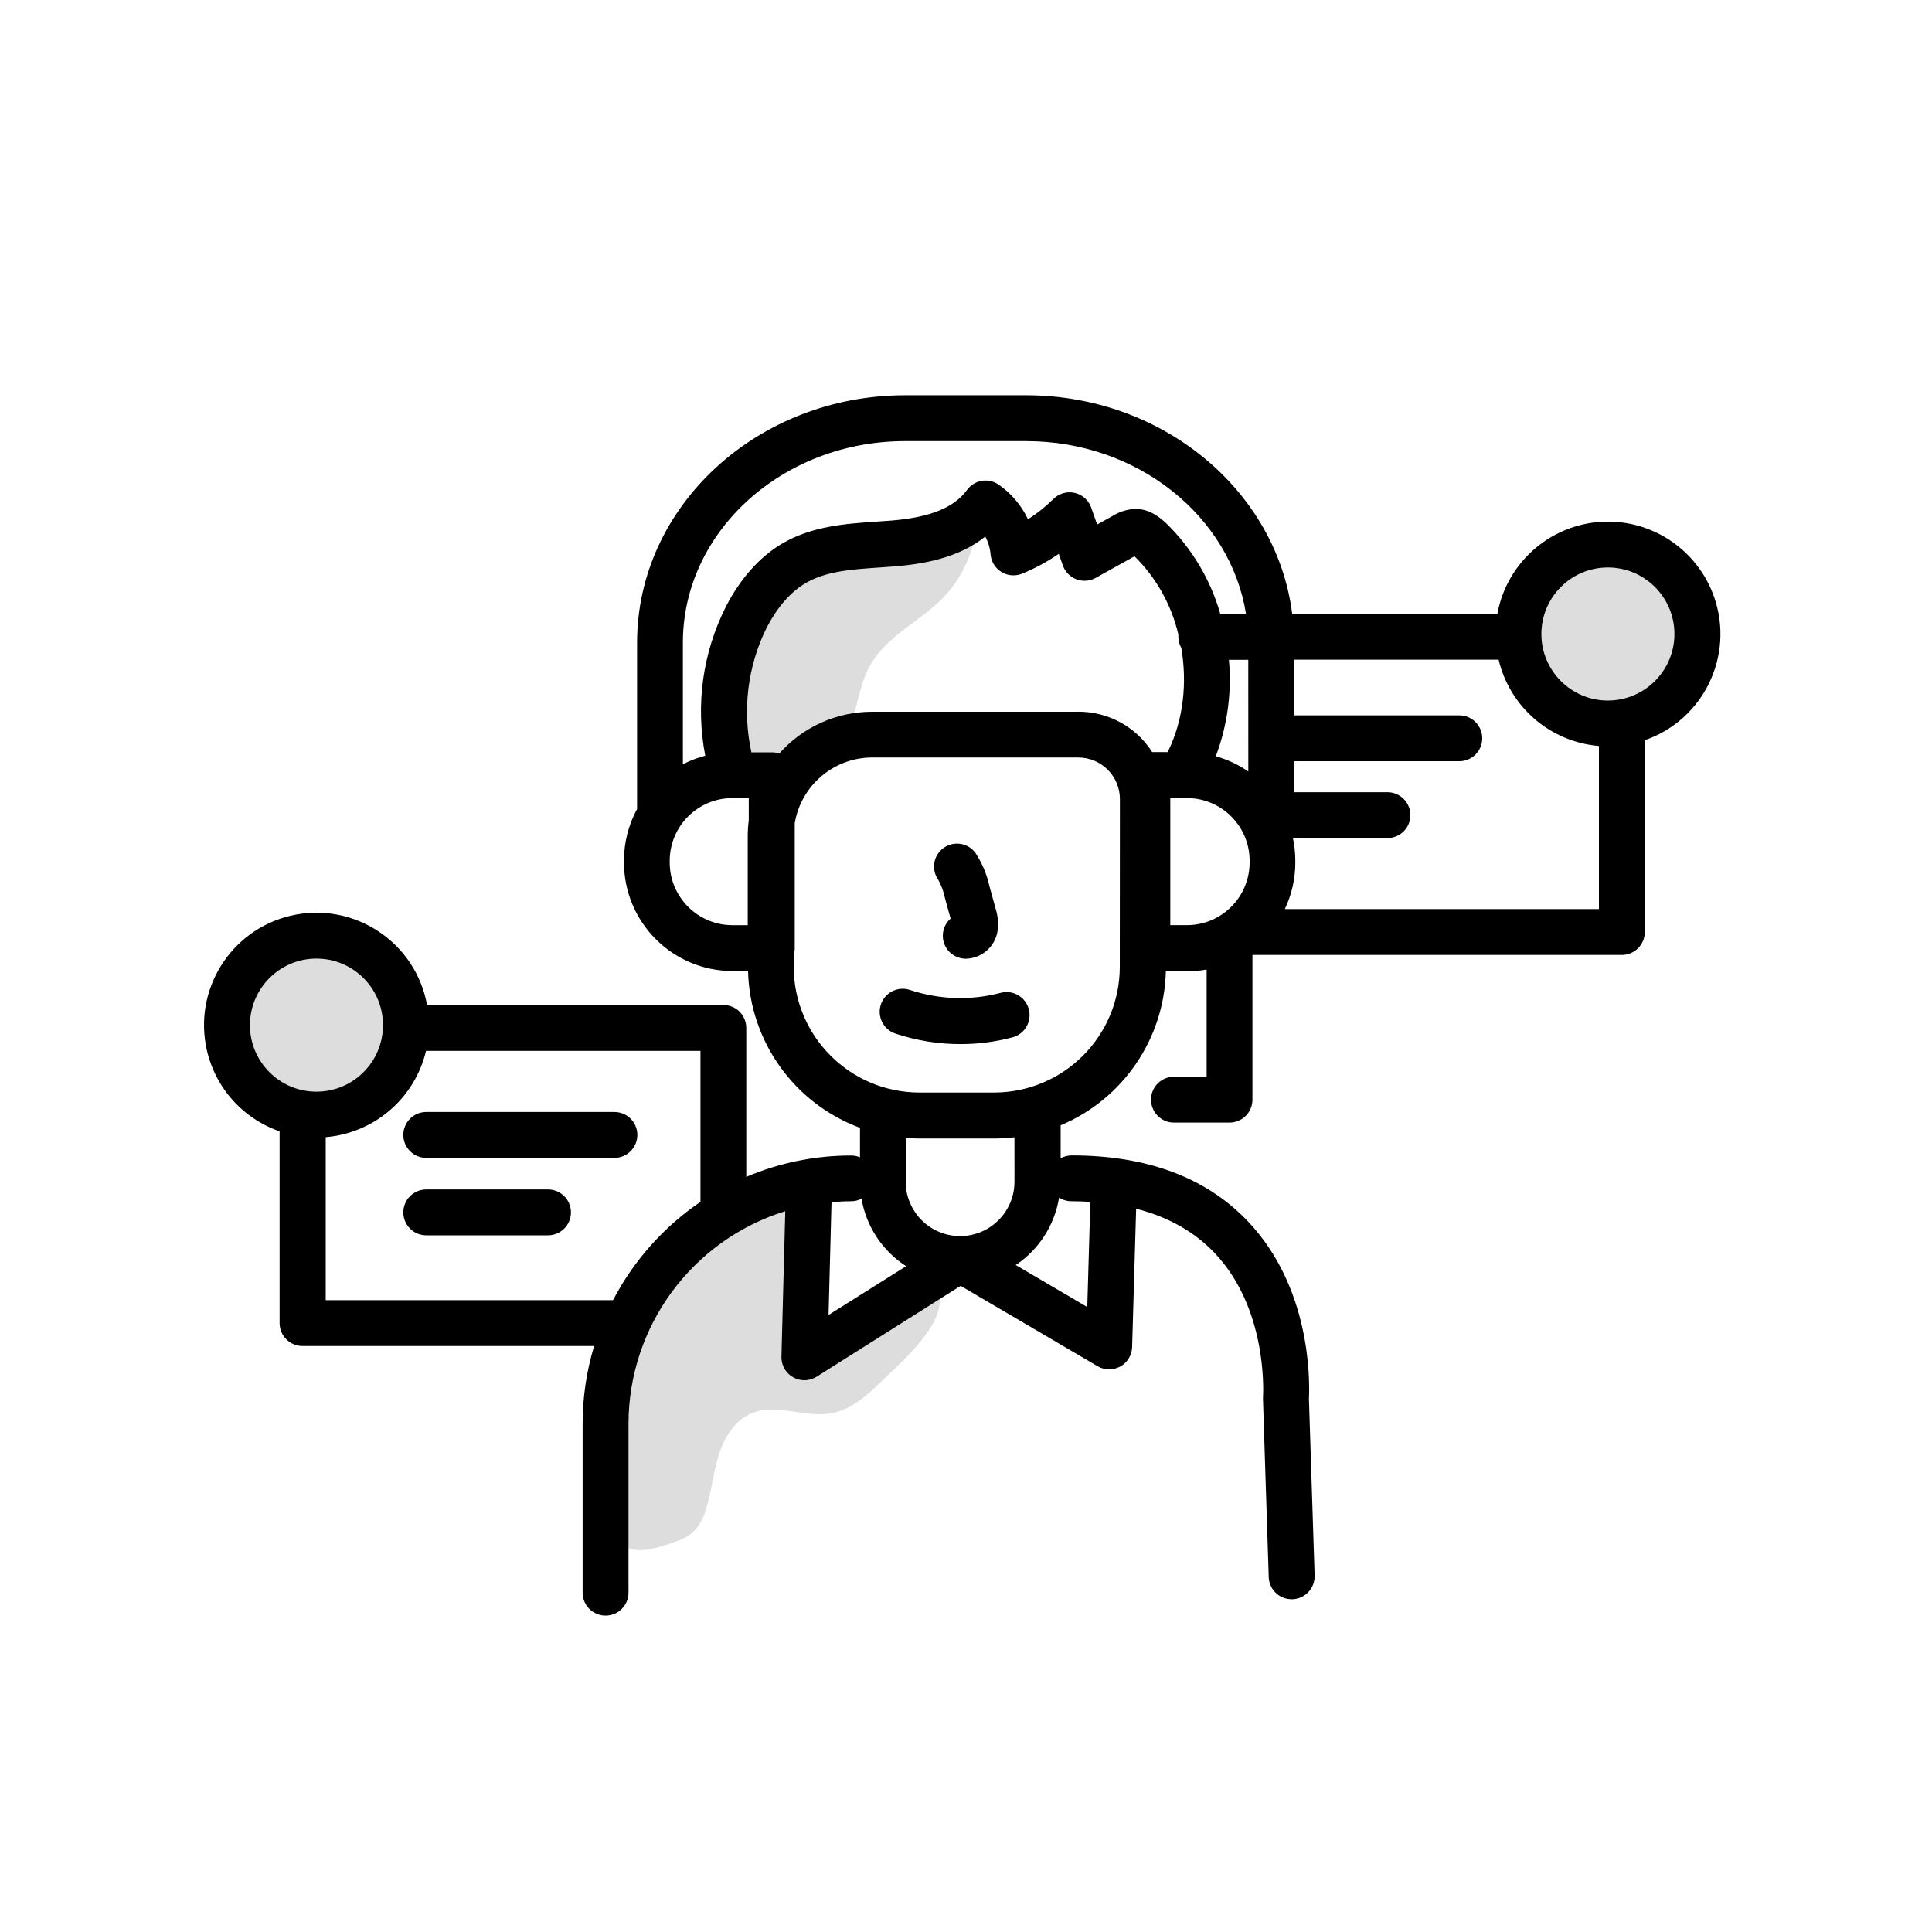 <?xml version="1.0" encoding="utf-8"?>
<!-- Generator: Adobe Illustrator 15.1.0, SVG Export Plug-In  -->
<!DOCTYPE svg PUBLIC "-//W3C//DTD SVG 1.1//EN" "http://www.w3.org/Graphics/SVG/1.1/DTD/svg11.dtd">
<svg version="1.1"
	 xmlns="http://www.w3.org/2000/svg" xmlns:xlink="http://www.w3.org/1999/xlink" xmlns:a="http://ns.adobe.com/AdobeSVGViewerExtensions/3.0/"
	 x="0px" y="0px" width="100px" height="100px" viewBox="-10.56 -20.459 100 100" enable-background="new -10.56 -20.459 100 100"
	 xml:space="preserve">
<defs>
</defs>
<g id="Layer_17_1_">
	<g>
		<path fill="#DDDDDD" d="M38.205,10.532c0.938-0.954,1.548-2.184,1.737-3.508c-2.392,0.772-4.858,1.292-7.359,1.551
			c-0.526,0.029-1.047,0.124-1.55,0.283c-0.555,0.232-1.054,0.579-1.465,1.018c-1.875,1.901-2.711,4.594-2.242,7.222
			c0.587,3.11,5.088,2.423,6.105-0.017c0.482-1.168,0.5-2.364,1.265-3.447C35.6,12.333,37.098,11.648,38.205,10.532z"/>
		<path fill="#DDDDDD" d="M34.876,51.219c-0.679,0.66-1.46,1.296-2.395,1.47c-1.366,0.254-2.844-0.525-4.129,0
			c-0.893,0.366-1.439,1.282-1.724,2.205c-0.282,0.922-0.364,1.894-0.662,2.81c-0.124,0.46-0.374,0.875-0.723,1.199
			c-0.263,0.196-0.557,0.347-0.87,0.444c-1.559,0.56-2.846,0.885-3.392-1.041c-0.833-2.927-0.17-6.23,0.23-9.185
			c0.104-0.776,0.21-1.565,0.524-2.281c0.427-0.974,1.209-1.745,2.015-2.437c2.129-1.826,4.551-3.278,7.164-4.295
			c-0.182,2.531-0.01,5.075,0.509,7.558c0.026,0.213,0.106,0.415,0.234,0.587c0.143,0.145,0.326,0.241,0.525,0.278
			c1.128,0.271,2.264-0.368,3.198-1.056c0.697-0.509,3.223-2.242,2.605-0.031C37.615,48.751,35.826,50.303,34.876,51.219z"/>
		<circle fill="#DDDDDD" cx="5.965" cy="32.425" r="4.172"/>
		<circle fill="#DDDDDD" cx="72.521" cy="12.499" r="4.171"/>
	</g>
</g>
<path fill="none" d="M52.369,18.68c0.601,0.169,1.17,0.437,1.683,0.792v-5.784H53.05C53.203,15.382,52.971,17.089,52.369,18.68z"/>
<path fill="none" d="M25.689,33.932H11.484c-0.582,2.453-2.674,4.255-5.186,4.467v8.438h14.872c1.063-2.042,2.616-3.79,4.519-5.087
	V33.932z M17.805,43.481h-6.302c-0.655,0-1.187-0.531-1.187-1.187s0.531-1.187,1.187-1.187h6.302c0.655,0,1.187,0.531,1.187,1.187
	S18.46,43.481,17.805,43.481z M21.242,39.471h-9.739c-0.655,0-1.187-0.532-1.187-1.188c0-0.655,0.531-1.187,1.187-1.187h9.739
	c0.655,0,1.187,0.531,1.187,1.187C22.429,38.939,21.897,39.471,21.242,39.471L21.242,39.471z"/>
<path fill="none" d="M28.148,22.806c0.002-0.271,0.02-0.541,0.053-0.809v-1.148h-0.848c-1.792,0-3.246,1.452-3.249,3.244v0.091
	c0.003,1.791,1.454,3.241,3.244,3.243h0.797L28.148,22.806z"/>
<path fill="none" d="M49.907,18.396c0.778-1.606,0.977-3.51,0.668-5.313c-0.101-0.177-0.154-0.377-0.154-0.582
	c0-0.041,0-0.08,0-0.119c-0.358-1.533-1.144-2.933-2.264-4.039h-0.009l-1.999,1.109c-0.573,0.317-1.296,0.11-1.613-0.464
	c-0.033-0.059-0.061-0.121-0.083-0.184l-0.208-0.597c-0.595,0.41-1.232,0.754-1.901,1.026c-0.607,0.246-1.299-0.048-1.545-0.656
	c-0.045-0.111-0.073-0.229-0.082-0.348c-0.029-0.321-0.122-0.632-0.275-0.916c-1.433,1.136-3.279,1.424-4.665,1.537
	c-0.271,0.022-0.544,0.041-0.819,0.059c-1.43,0.097-2.779,0.188-3.848,0.826c-0.756,0.451-1.439,1.238-1.978,2.272
	c-0.996,2.001-1.278,4.284-0.798,6.467h1.055c0.131,0,0.261,0.022,0.385,0.064c1.219-1.376,2.969-2.164,4.808-2.164h10.67
	c1.548,0,2.988,0.792,3.818,2.099h0.811L49.907,18.396z"/>
<path fill="none" d="M25.947,18.653c-0.512-2.627-0.132-5.351,1.079-7.738c0.739-1.428,1.731-2.543,2.867-3.222
	c1.557-0.931,3.336-1.049,4.904-1.156c0.263-0.017,0.524-0.036,0.785-0.056c2.001-0.169,3.245-0.668,3.914-1.585
	c0.378-0.518,1.099-0.641,1.628-0.28c0.659,0.454,1.187,1.074,1.526,1.799c0.476-0.302,0.918-0.655,1.319-1.052
	c0.465-0.461,1.217-0.458,1.679,0.007c0.125,0.126,0.22,0.278,0.278,0.446l0.305,0.872l0.799-0.443
	c0.367-0.23,0.791-0.356,1.225-0.364c0.783,0.019,1.315,0.525,1.543,0.741c1.328,1.292,2.294,2.91,2.803,4.692h1.331
	c-0.802-5.048-5.596-8.94-11.382-8.94H36.29c-6.341,0-11.501,4.679-11.501,10.432v6.29C25.158,18.906,25.547,18.757,25.947,18.653z"
	/>
<path fill="none" d="M67.008,13.688H56.426v2.883h8.547c0.655,0,1.187,0.531,1.187,1.187s-0.531,1.187-1.187,1.187h-8.547v1.604
	h4.828c0.655,0,1.187,0.531,1.187,1.187c0,0.655-0.531,1.187-1.187,1.187h-4.893c0.082,0.387,0.124,0.781,0.124,1.177v0.091
	c0.001,0.833-0.185,1.655-0.543,2.407h16.253v-8.443C69.682,17.944,67.589,16.142,67.008,13.688z"/>
<path fill="none" d="M34.026,41.588c-0.166,0.085-0.35,0.129-0.536,0.129c-0.339,0-0.678,0.019-1.018,0.048l-0.152,5.84l4.02-2.526
	C35.113,44.291,34.274,43.024,34.026,41.588z"/>
<path fill="none" d="M45.251,18.75h-10.67c-1.988,0.005-3.682,1.445-4.006,3.407v6.458c0.001,0.119-0.017,0.237-0.052,0.351v0.624
	c0.007,3.59,2.918,6.498,6.508,6.501h3.861c3.592-0.004,6.503-2.915,6.507-6.507v-8.681C47.397,19.717,46.438,18.754,45.251,18.75z
	 M38.277,23.429c0.534-0.38,1.275-0.256,1.655,0.278c0.336,0.515,0.575,1.086,0.709,1.686l0.32,1.165
	c0.13,0.395,0.165,0.814,0.101,1.225c-0.147,0.783-0.82,1.358-1.616,1.382h-0.052c-0.654-0.022-1.168-0.571-1.146-1.226
	c0.011-0.327,0.156-0.635,0.401-0.851l-0.302-1.065c-0.068-0.329-0.188-0.644-0.353-0.936c-0.38-0.535-0.255-1.275,0.279-1.655
	C38.276,23.43,38.277,23.429,38.277,23.429z M41.839,33.225c-0.88,0.233-1.787,0.351-2.698,0.349
	c-1.14,0.003-2.272-0.178-3.354-0.536c-0.621-0.209-0.955-0.883-0.746-1.504c0.21-0.621,0.883-0.956,1.505-0.746
	c1.516,0.505,3.145,0.557,4.69,0.151c0.633-0.169,1.284,0.208,1.453,0.841c0.169,0.633-0.208,1.284-0.841,1.453L41.839,33.225z"/>
<path fill="none" d="M42.019,45.019l3.703,2.174l0.158-5.443c-0.319-0.02-0.643-0.032-0.977-0.032c-0.228,0-0.45-0.065-0.642-0.188
	C44.031,42.954,43.219,44.218,42.019,45.019z"/>
<path fill="none" d="M54.119,24.185v-0.091c-0.002-1.791-1.453-3.242-3.243-3.244h-0.849v6.578h0.849
	C52.666,27.425,54.117,25.975,54.119,24.185z"/>
<path fill="none" d="M37.031,38.465c-0.239,0-0.475-0.012-0.707-0.03V40.7c0,1.555,1.26,2.815,2.814,2.815s2.815-1.261,2.815-2.815
	v-2.294c-0.353,0.041-0.707,0.06-1.062,0.059H37.031z"/>
<path d="M38.349,26.021l0.294,1.066c-0.492,0.433-0.54,1.184-0.107,1.675c0.217,0.246,0.524,0.391,0.852,0.402h0.051
	c0.801-0.02,1.478-0.597,1.625-1.383c0.066-0.411,0.033-0.831-0.096-1.226l-0.32-1.165c-0.133-0.6-0.373-1.171-0.709-1.686
	c-0.381-0.534-1.122-0.658-1.655-0.277c-0.534,0.381-0.658,1.122-0.277,1.656l0,0C38.167,25.376,38.283,25.693,38.349,26.021z"/>
<path d="M41.231,30.931c-1.545,0.406-3.175,0.354-4.69-0.151c-0.623-0.208-1.298,0.128-1.507,0.752
	c-0.208,0.624,0.129,1.298,0.752,1.507c1.085,0.361,2.22,0.545,3.363,0.544c0.91,0.001,1.817-0.116,2.698-0.35
	c0.636-0.17,1.014-0.823,0.843-1.459C42.521,31.138,41.867,30.761,41.231,30.931z"/>
<path d="M21.242,37.097h-9.739c-0.655,0-1.187,0.531-1.187,1.187c0,0.656,0.531,1.188,1.187,1.188h9.739
	c0.655,0,1.187-0.532,1.187-1.188C22.429,37.628,21.897,37.097,21.242,37.097z"/>
<path d="M17.805,41.107h-6.302c-0.655,0-1.187,0.531-1.187,1.187s0.531,1.187,1.187,1.187h6.302c0.655,0,1.187-0.531,1.187-1.187
	S18.46,41.107,17.805,41.107z"/>
<path d="M72.664,6.539c-2.809,0.005-5.215,2.013-5.721,4.775H56.324C55.521,4.953,49.649,0,42.546,0H36.29
	c-7.649,0-13.875,5.745-13.875,12.806v8.608c-0.446,0.822-0.68,1.743-0.678,2.679v0.091c0.005,3.101,2.518,5.613,5.618,5.617h0.804
	c0.09,3.636,2.385,6.85,5.794,8.116v1.526c-0.146-0.062-0.302-0.093-0.459-0.093c-1.865-0.001-3.711,0.375-5.427,1.105v-7.71
	c0-0.656-0.531-1.187-1.188-1.187H11.544c-0.576-3.161-3.606-5.256-6.768-4.68c-3.161,0.577-5.257,3.606-4.681,6.768
	c0.377,2.063,1.835,3.765,3.817,4.453v9.925c0,0.656,0.531,1.187,1.187,1.187h15.093c-0.395,1.304-0.596,2.659-0.596,4.021v8.745
	c0,0.655,0.532,1.187,1.188,1.187s1.187-0.532,1.187-1.187v-8.745c0.006-5.047,3.294-9.504,8.114-11l-0.198,7.531
	c-0.012,0.438,0.22,0.847,0.601,1.063c0.179,0.103,0.381,0.157,0.587,0.156c0.224,0,0.443-0.064,0.633-0.183l7.454-4.703l7.088,4.16
	c0.565,0.332,1.293,0.142,1.625-0.423c0.101-0.172,0.157-0.368,0.163-0.567l0.208-7.161c1.655,0.422,3.016,1.187,4.07,2.298
	c2.674,2.825,2.524,7.015,2.497,7.483c0,0.039,0,0.076,0,0.115l0.296,9.178c0.026,0.636,0.55,1.139,1.187,1.138h0.051
	c0.654-0.028,1.163-0.58,1.137-1.235l-0.294-9.124c0.051-1.065,0.075-5.783-3.147-9.188c-2.151-2.272-5.223-3.425-9.13-3.425
	c-0.201,0-0.398,0.051-0.574,0.149v-1.708c3.225-1.354,5.356-4.474,5.446-7.97h1.093c0.341,0,0.682-0.031,1.017-0.093v5.549h-1.69
	c-0.655-0.001-1.188,0.529-1.188,1.185s0.529,1.188,1.186,1.189c0.001,0,0.002,0,0.003,0h2.873c0.655,0,1.187-0.532,1.187-1.187
	v-7.49h19.12c0.655,0,1.188-0.532,1.188-1.187v-9.927c3.036-1.052,4.645-4.366,3.593-7.402C77.351,8.11,75.144,6.539,72.664,6.539z
	 M72.664,15.801c-1.901,0-3.443-1.542-3.443-3.444c0-1.902,1.542-3.444,3.443-3.444c1.899,0,3.44,1.538,3.444,3.438
	C76.11,14.254,74.568,15.799,72.664,15.801L72.664,15.801z M54.052,19.472c-0.514-0.353-1.082-0.619-1.683-0.787
	c0.601-1.591,0.833-3.298,0.679-4.993h1.002L54.052,19.472z M45.251,16.381h-10.67c-1.839,0-3.589,0.788-4.808,2.164
	c-0.124-0.042-0.254-0.064-0.385-0.064h-1.055c-0.48-2.185-0.199-4.468,0.798-6.469c0.538-1.035,1.222-1.821,1.978-2.272
	c1.068-0.638,2.418-0.729,3.848-0.826c0.275-0.019,0.548-0.037,0.819-0.059c1.386-0.116,3.232-0.404,4.662-1.54
	c0.153,0.284,0.246,0.595,0.274,0.916c0.053,0.653,0.626,1.14,1.279,1.086c0.12-0.01,0.237-0.038,0.349-0.083
	c0.669-0.272,1.306-0.616,1.901-1.026l0.211,0.597c0.216,0.619,0.894,0.946,1.512,0.73c0.064-0.022,0.126-0.049,0.185-0.082
	l2.008-1.116h0.009c1.12,1.106,1.904,2.506,2.264,4.039c0,0.039,0,0.078,0,0.119c0,0.204,0.053,0.405,0.154,0.582
	c0.309,1.803,0.11,3.707-0.668,5.313l-0.034,0.08h-0.804c-0.833-1.307-2.277-2.097-3.827-2.092V16.381z M36.29,2.374h6.261
	c5.783,0,10.58,3.9,11.382,8.94h-1.331c-0.509-1.782-1.475-3.399-2.803-4.692c-0.228-0.207-0.767-0.716-1.543-0.741
	c-0.434,0.008-0.857,0.134-1.225,0.364l-0.804,0.446L45.922,5.82c-0.215-0.619-0.892-0.947-1.511-0.731
	c-0.168,0.058-0.319,0.153-0.446,0.278c-0.4,0.397-0.843,0.75-1.318,1.052c-0.341-0.725-0.867-1.346-1.526-1.799
	c-0.529-0.361-1.25-0.238-1.628,0.28c-0.668,0.917-1.913,1.421-3.914,1.585c-0.262,0.021-0.522,0.039-0.785,0.056
	c-1.568,0.106-3.348,0.226-4.904,1.156c-1.136,0.678-2.128,1.791-2.867,3.222c-1.212,2.387-1.591,5.11-1.079,7.738
	c-0.401,0.104-0.79,0.252-1.158,0.442v-6.293C24.783,7.053,29.949,2.374,36.29,2.374z M24.104,24.185v-0.091
	c0.003-1.791,1.453-3.241,3.244-3.244h0.848v1.148c-0.034,0.268-0.052,0.538-0.053,0.809v4.621h-0.797
	C25.557,27.424,24.107,25.975,24.104,24.185z M5.82,29.157c1.902,0,3.444,1.542,3.444,3.444c0,1.902-1.542,3.444-3.444,3.444
	c-1.901,0-3.443-1.542-3.443-3.444l0,0C2.379,30.7,3.919,29.159,5.82,29.157z M21.171,46.837H6.299v-8.438
	c2.515-0.209,4.61-2.012,5.192-4.467h14.205v7.817C23.791,43.046,22.236,44.793,21.171,46.837z M32.479,41.765
	c0.339-0.029,0.678-0.048,1.017-0.048c0.187,0,0.371-0.043,0.536-0.129c0.246,1.436,1.084,2.702,2.309,3.49l-4.015,2.526
	L32.479,41.765z M45.875,41.75l-0.158,5.443l-3.703-2.174c1.199-0.801,2.013-2.065,2.243-3.49c0.191,0.123,0.414,0.188,0.642,0.188
	c0.339,0,0.662,0.012,0.981,0.032H45.875z M41.949,40.705c0,1.555-1.259,2.815-2.814,2.816c-1.555,0-2.815-1.259-2.815-2.814
	c0,0,0-0.001,0-0.002v-2.266c0.232,0.019,0.468,0.031,0.707,0.031h3.866c0.353-0.001,0.705-0.022,1.055-0.064L41.949,40.705z
	 M47.4,29.589c-0.006,3.59-2.917,6.499-6.508,6.501h-3.861c-3.592-0.004-6.504-2.915-6.508-6.507v-0.615
	c0.035-0.114,0.053-0.232,0.052-0.351v-6.461c0.324-1.961,2.018-3.402,4.006-3.407h10.67c1.189,0.001,2.153,0.964,2.155,2.153
	L47.4,29.589z M50.014,27.427v-6.578h0.849c1.793-0.005,3.252,1.444,3.257,3.237c0,0.002,0,0.004,0,0.007v0.091
	c-0.002,1.791-1.453,3.241-3.243,3.243H50.014z M55.942,26.595c0.358-0.752,0.544-1.574,0.543-2.407v-0.091
	c0-0.396-0.042-0.79-0.124-1.177h4.893c0.655,0,1.187-0.532,1.187-1.187c0-0.656-0.531-1.187-1.187-1.187h-4.828v-1.604h8.547
	c0.655,0,1.187-0.531,1.187-1.187c0-0.655-0.531-1.187-1.187-1.187h-8.547v-2.883h10.582c0.581,2.456,2.677,4.259,5.192,4.467v8.443
	H55.942z"/>
</svg>

